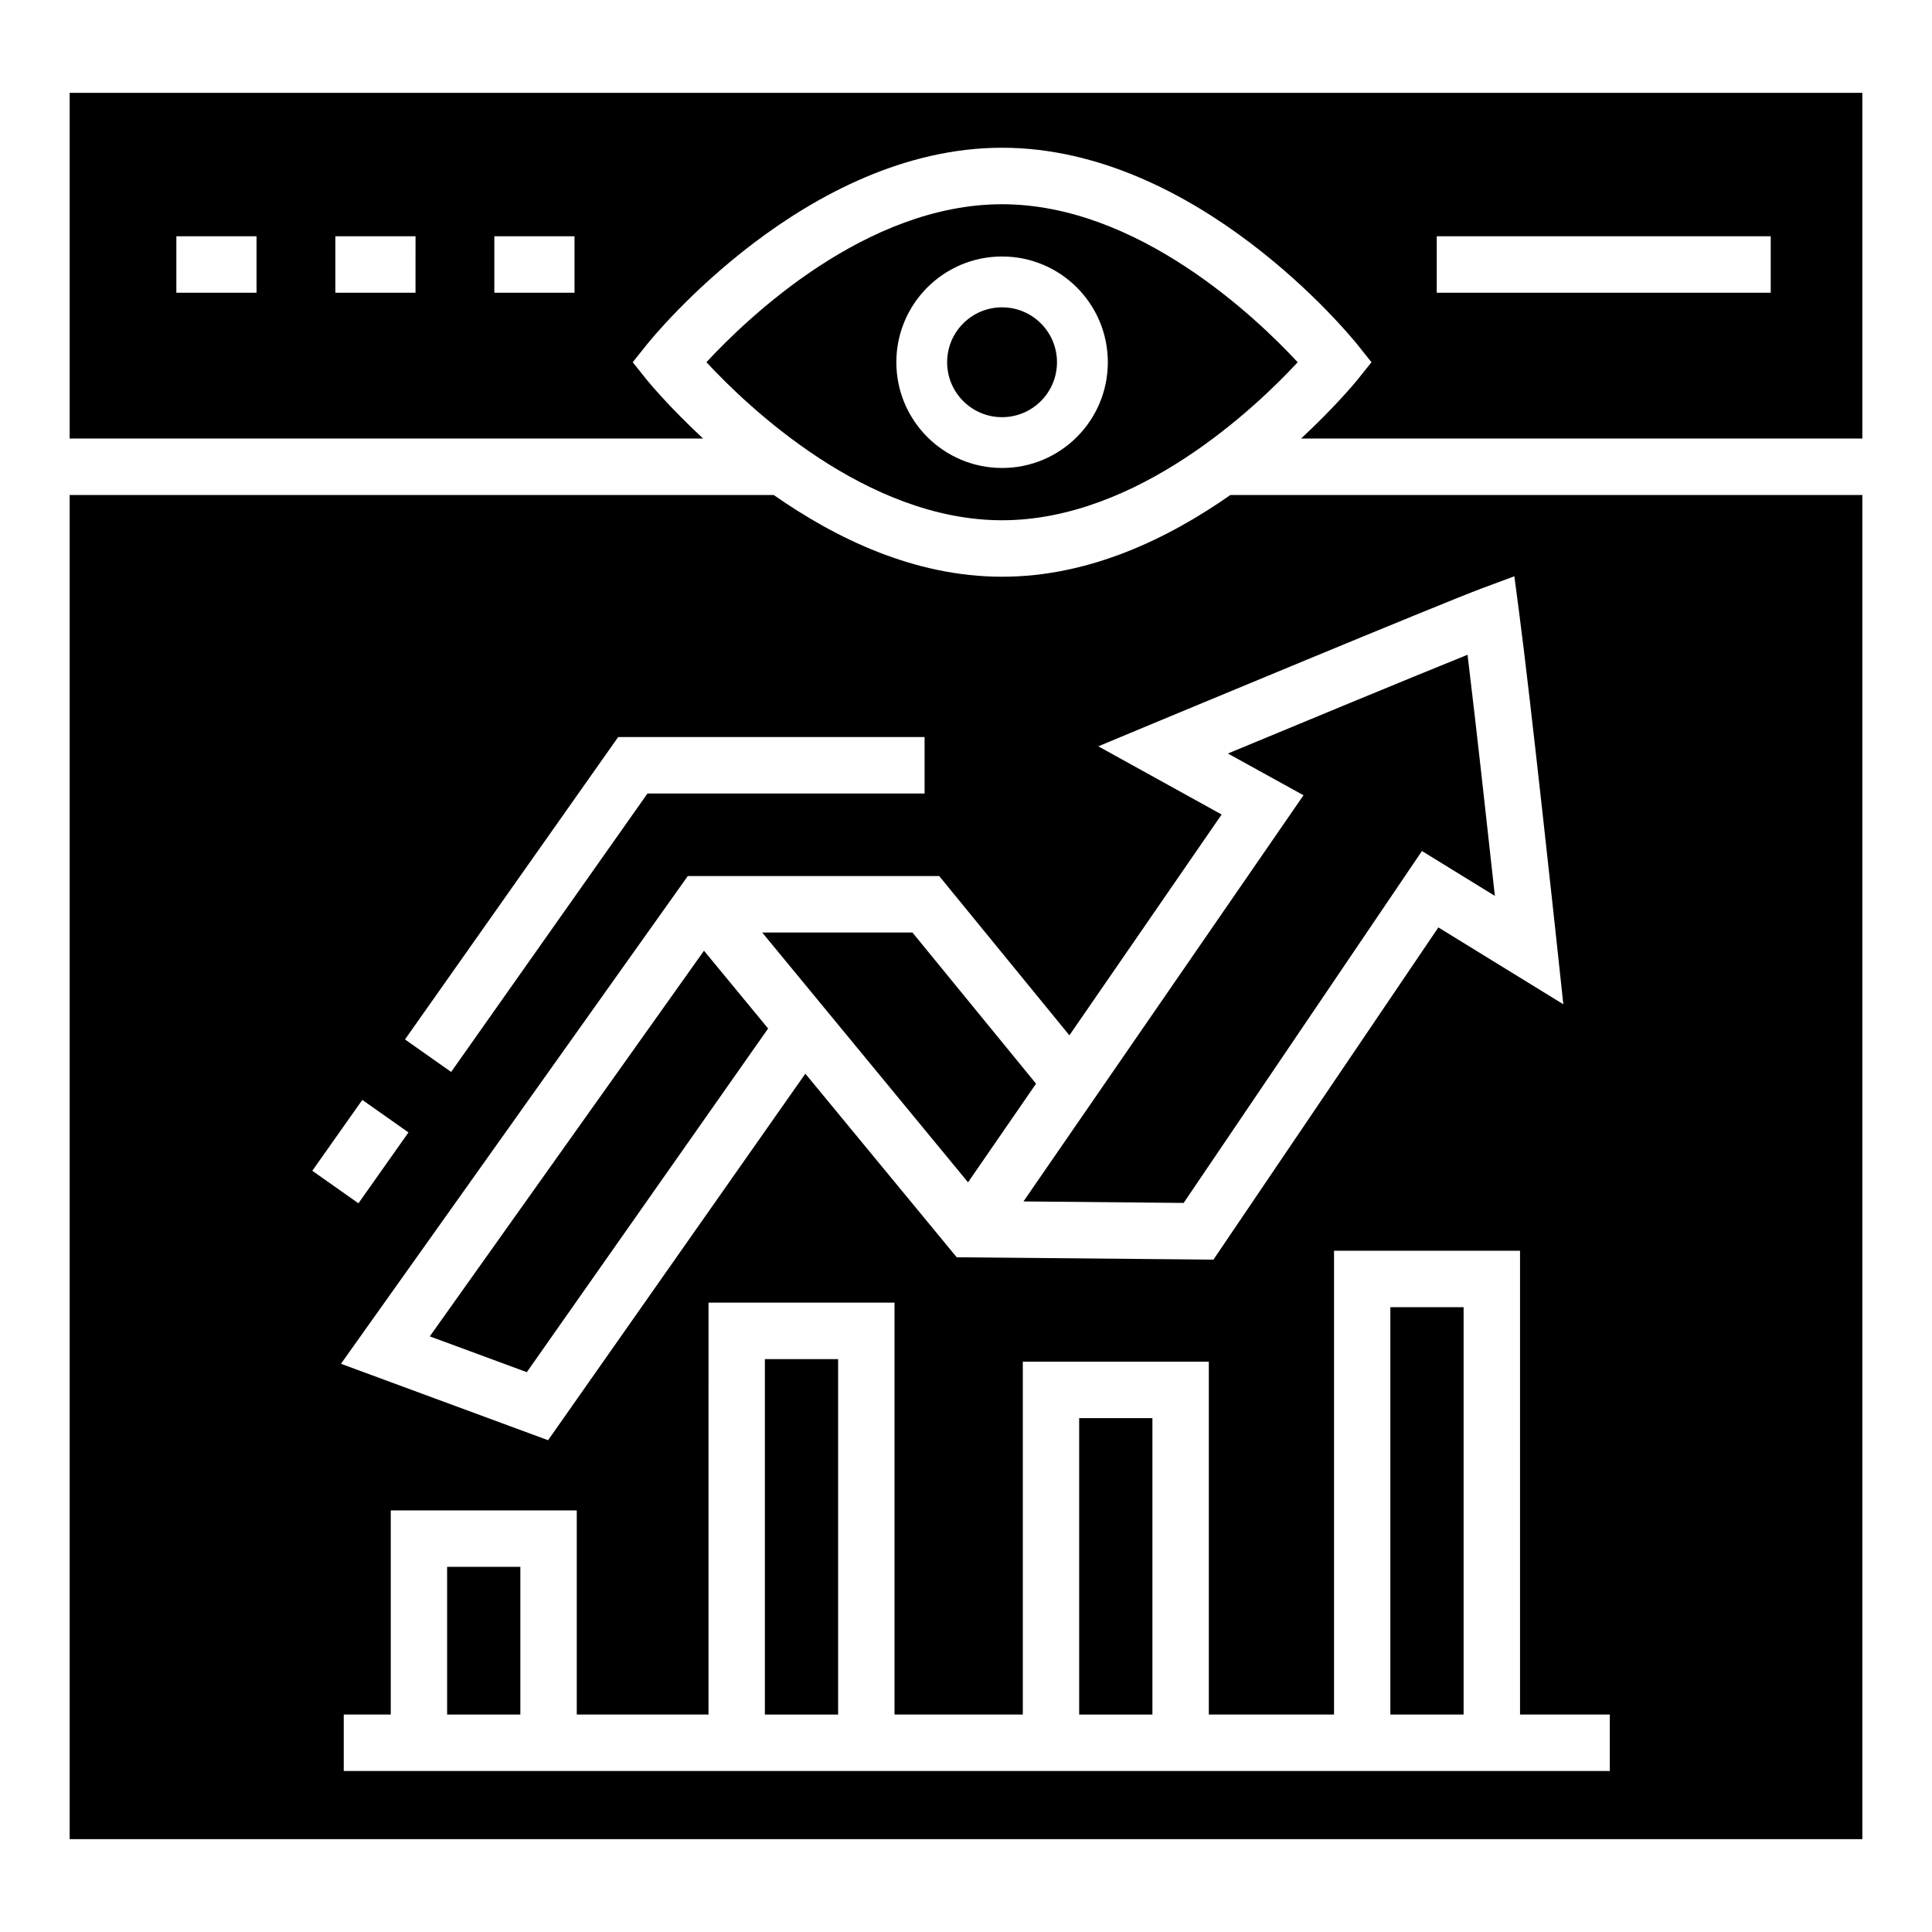 <?xml version="1.0" encoding="UTF-8"?>
<!-- Uploaded to: ICON Repo, www.iconrepo.com, Generator: ICON Repo Mixer Tools -->
<svg fill="#000000" width="800px" height="800px" version="1.1" viewBox="144 144 512 512" xmlns="http://www.w3.org/2000/svg">
 <g>
  <path d="m409.56 296.84c-23.371 0-44.219-10.27-60.5-21.652h-186.6v356.21h475.08v-356.21h-167.48c-16.281 11.379-37.133 21.652-60.504 21.652zm-101.74 42.488h81.203v14.965h-73.438l-52.027 73.785-12.23-8.617zm-67.805 96.16 12.23 8.617-13.254 18.781-12.23-8.617zm330.6 177.85h-335.52v-14.965h12.461v-54.105h49.293v54.105h34.914l0.004-109.16h49.293v109.16h33.996v-93.52h49.293v93.52h33.184v-122.91h49.293v122.91h23.793zm-25.297-316.62 1.23 9.309c3.047 22.977 10.121 88.957 10.121 88.957l1.629 15.16-33.121-20.367-59.605 88.039-68.035-0.625-40.113-48.656-68.18 97.137-54.887-20.254 91.91-129.25h66.637l34.496 42.207 40.344-58.52-32.684-18.074 14.297-5.957c3.109-1.281 75.988-31.648 87.172-35.832z"/>
  <path d="m415.23 462.39 42.449 0.398 63.152-93.258 19.324 11.887c-1.898-17.352-5.027-45.715-7.242-63.902-15.633 6.312-45.664 18.762-63.508 26.172l20.035 11.062z"/>
  <path d="m262.49 559.23h19.41v39.141h-19.41z"/>
  <path d="m257.9 498.15 25.711 9.488 63.949-91.074-16.996-20.613z"/>
  <path d="m512.46 490.42h19.41v107.95h-19.41z"/>
  <path d="m346.7 504.18h19.41v94.195h-19.41z"/>
  <path d="m429.99 519.82h19.41v78.555h-19.41z"/>
  <path d="m385.81 391.13h-39.816l54.547 66.199 18.023-26.141z"/>
  <path d="m162.46 168.6v91.617h167.87c-8.801-8.176-14.324-14.809-14.918-15.547l-3.734-4.676 3.734-4.676c1.711-2.129 42.367-52.164 94.145-52.164s92.453 50.035 94.164 52.164l3.734 4.676-3.734 4.676c-0.594 0.738-6.117 7.371-14.922 15.547h148.74v-91.617zm49.523 52.977h-21.246v-14.965h21.246zm42.133 0h-21.242v-14.965h21.246zm42.137 0h-21.246v-14.965h21.246zm317.01 0h-88.508v-14.965h88.508z"/>
  <path d="m487.9 240c-10.957-11.812-42.387-41.875-78.344-41.875-36.062 0-67.41 30.051-78.344 41.863 10.957 11.812 42.387 41.887 78.344 41.887 35.957 0 67.387-30.062 78.344-41.875zm-106.36-0.004c0-15.477 12.547-28.023 28.023-28.023s28.023 12.547 28.023 28.023c0 15.477-12.547 28.023-28.023 28.023s-28.023-12.547-28.023-28.023z"/>
  <path d="m424.11 240c0 8.039-6.519 14.555-14.555 14.555-8.039 0-14.555-6.516-14.555-14.555 0-8.039 6.516-14.555 14.555-14.555 8.035 0 14.555 6.516 14.555 14.555"/>
 </g>
</svg>